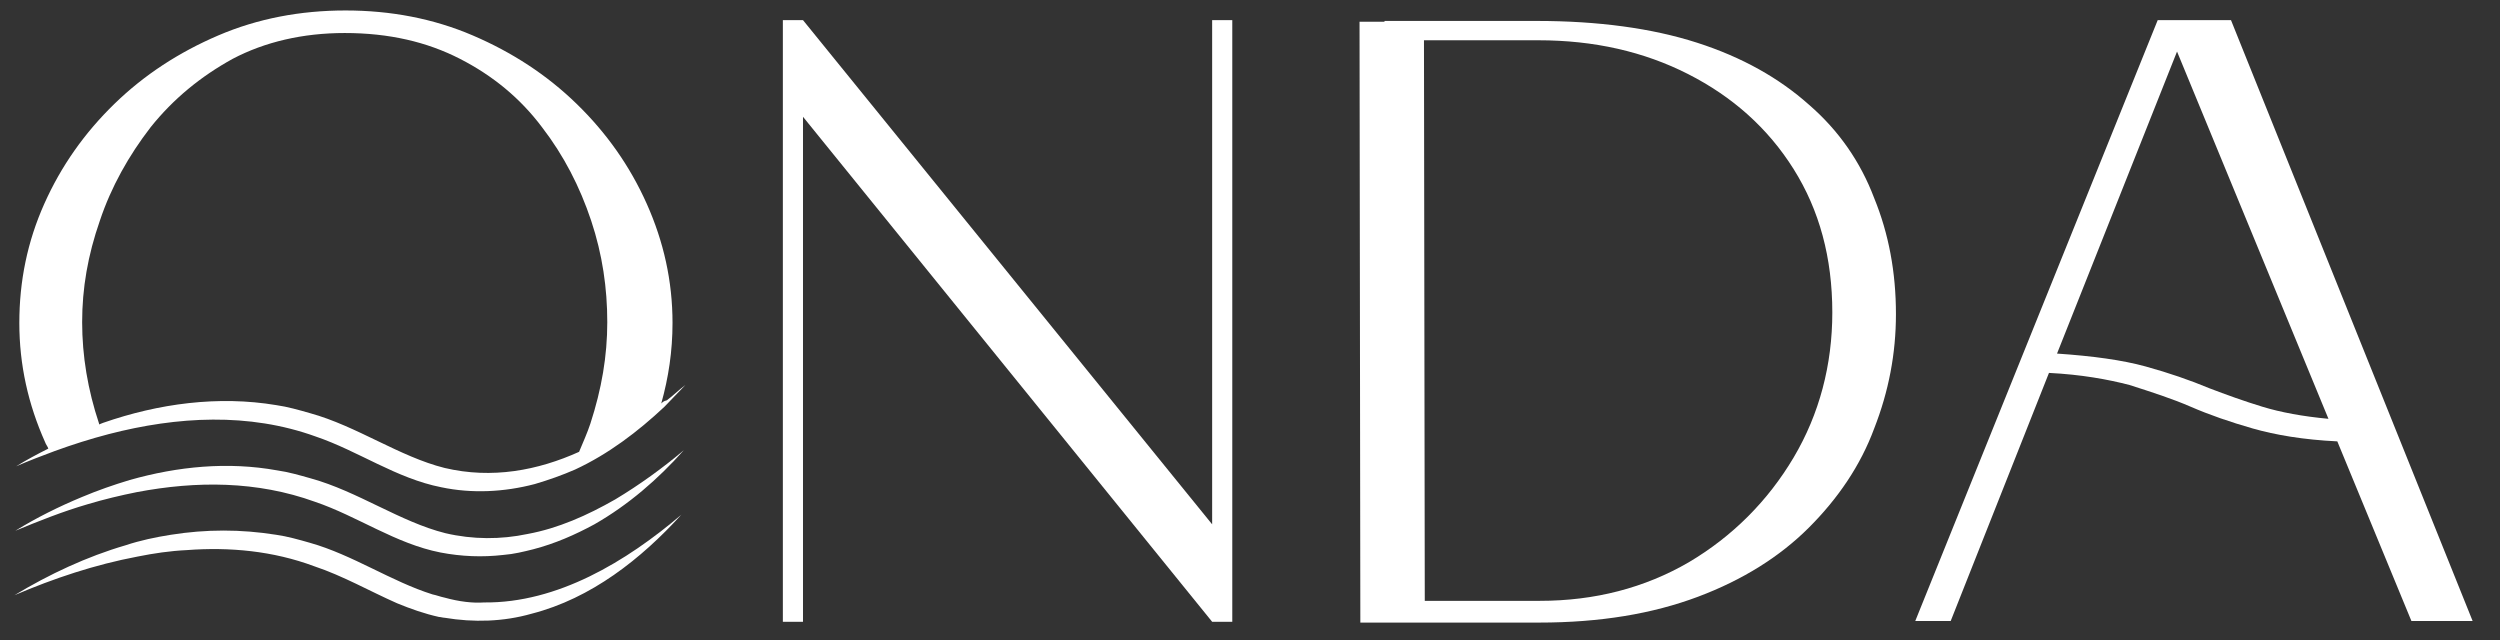 <?xml version="1.0" encoding="utf-8"?>
<!-- Generator: Adobe Illustrator 26.0.0, SVG Export Plug-In . SVG Version: 6.00 Build 0)  -->
<svg version="1.1" id="Layer_1" xmlns="http://www.w3.org/2000/svg" xmlns:xlink="http://www.w3.org/1999/xlink" x="0px" y="0px"
	 viewBox="0 0 310.4 79.5" style="enable-background:new 0 0 310.4 79.5;" xml:space="preserve">
<rect x="0" y="0" width="310.4" height="79.5" fill="#333333" stroke="none"/>
<style type="text/css">
	.st0{fill:#FFFFFF;}
</style>
<g>
	<polygon class="st0" points="153,2.5 150.5,2.5 150.5,65.1 99.7,2.5 97.2,2.5 97.2,77.2 99.7,77.2 99.7,14.5 150.5,77.2 153,77.2 	
		"/>
	<path class="st0" d="M224.6,13c-3.7-3.3-8.3-5.9-13.9-7.7c-5.6-1.8-12.3-2.7-19.9-2.7h-18.9v0.1h-3.1l0.1,74.6h22.2
		c7.6,0,14.1-1.1,19.7-3.2c5.6-2.1,10.2-5,13.8-8.6c3.6-3.6,6.4-7.7,8.1-12.3c1.8-4.6,2.7-9.3,2.7-14.2c0-5.2-0.9-10-2.7-14.4
		C231,20.1,228.3,16.2,224.6,13z M222.7,56.8c-3.2,5.4-7.6,9.8-13,13c-5.5,3.2-11.7,4.8-18.5,4.8h-14.3L176.8,5H191
		c6.9,0,13.1,1.4,18.6,4.2c5.5,2.8,9.9,6.7,13.1,11.8c3.2,5.1,4.8,11,4.8,17.8C227.5,45.3,225.9,51.4,222.7,56.8z"/>
	<path class="st0" d="M272,50.5c2.3,1,4.9,1.9,7.7,2.7c2.8,0.8,6.3,1.4,10.5,1.6l9.2,22.3h7.6L277,2.5h-9.1l-30.1,74.6h4.4
		l12.2-30.8c4,0.2,7.3,0.8,10,1.5C267.2,48.7,269.7,49.5,272,50.5z M270.3,6.4l18.8,45.6c-3.2-0.3-5.9-0.8-8.2-1.5
		c-2.3-0.7-4.5-1.5-6.6-2.3c-2.4-1-5-1.9-7.9-2.7c-2.9-0.8-6.6-1.3-11-1.6L270.3,6.4z"/>
	<path class="st0" d="M82.1,50.1c0.9-3.2,1.4-6.5,1.4-10c0-5.2-1.1-10.1-3.2-14.8c-2.1-4.7-5-8.8-8.7-12.4c-3.7-3.6-8-6.4-12.9-8.5
		c-4.9-2.1-10.2-3.1-15.8-3.1s-10.9,1-15.8,3.1c-4.9,2.1-9.2,4.9-12.9,8.5s-6.6,7.7-8.7,12.4C3.4,30,2.4,34.9,2.4,40.1
		c0,5.2,1.1,10.1,3.2,14.8c0.1,0.3,0.3,0.5,0.4,0.8c-1.4,0.7-2.7,1.4-4,2.2c1.6-0.7,3.2-1.3,4.8-1.9c2.2-0.8,4.4-1.5,6.7-2.1
		c8.5-2.2,17.4-2.7,25.7,0.3c5.3,1.8,10,5.2,15.6,6.3c3.8,0.8,7.8,0.6,11.6-0.4c1.7-0.5,3.4-1.1,5-1.8c4.1-1.9,7.8-4.7,11.1-7.8
		c0.9-0.9,1.7-1.8,2.6-2.7c-0.8,0.6-1.5,1.3-2.3,1.9C82.4,49.8,82.3,49.9,82.1,50.1z M55.2,58.1c-5.6-1.4-10.9-5.2-16.7-6.8
		c-1.4-0.4-2.8-0.8-4.2-1c-7.2-1.2-14.6-0.2-21.5,2.2c-0.2,0.1-0.3,0.1-0.5,0.2c0,0,0-0.1,0-0.1c-1.4-4.2-2.1-8.4-2.1-12.6
		c0-4.2,0.7-8.3,2.2-12.6c1.4-4.2,3.6-8.1,6.3-11.6c2.8-3.5,6.2-6.3,10.2-8.5c4-2.1,8.7-3.2,13.9-3.2c5.5,0,10.2,1.1,14.3,3.2
		c4.1,2.1,7.5,4.9,10.2,8.5c2.7,3.5,4.7,7.4,6.1,11.6c1.4,4.2,2,8.4,2,12.6c0,4.2-0.7,8.3-2.1,12.6c-0.4,1.2-0.9,2.3-1.4,3.5
		C66.8,58.4,61.1,59.5,55.2,58.1z"/>
	<path class="st0" d="M65.5,66.3c-3.3,0.7-6.8,0.7-10.2-0.1c-5.6-1.4-10.9-5.2-16.7-6.8c-1.4-0.4-2.8-0.8-4.2-1
		c-6.1-1.1-12.3-0.5-18.3,1.2c-2,0.6-4,1.3-5.9,2.1c-2.9,1.2-5.7,2.6-8.3,4.2c2.9-1.2,5.9-2.4,9-3.3c2-0.6,4.1-1.1,6.1-1.5
		c7.4-1.4,14.9-1.4,22.1,1.2c5.3,1.8,10,5.2,15.6,6.3c2.6,0.5,5.2,0.6,7.8,0.3c1.3-0.1,2.5-0.4,3.7-0.7c2.7-0.7,5.2-1.8,7.6-3.1
		c4.2-2.4,7.9-5.6,11.1-9.2c-2.6,2.2-5.5,4.3-8.5,6.1C72.9,64,69.3,65.6,65.5,66.3z"/>
	<path class="st0" d="M55.2,74.2c-0.5-0.1-1-0.3-1.5-0.4c-5.1-1.6-9.9-4.9-15.2-6.4c-1.4-0.4-2.8-0.8-4.2-1c-4.4-0.7-8.7-0.7-13.1,0
		c-1.9,0.3-3.8,0.7-5.6,1.3c-4.8,1.4-9.5,3.6-13.8,6.2c4.9-2.1,10-3.8,15.3-4.8c2-0.4,4-0.7,6.1-0.8c5.3-0.4,10.7,0.1,15.8,2
		c3.6,1.2,6.9,3.1,10.3,4.6c1.7,0.7,3.4,1.3,5.2,1.7c0.2,0,0.5,0.1,0.7,0.1c3.6,0.6,7.3,0.5,10.8-0.5c7.4-1.9,13.6-6.8,18.6-12.3
		c-6.8,5.8-15.4,11-24.5,10.9C58.7,74.9,57,74.7,55.2,74.2z"/>
</g>
</svg>
